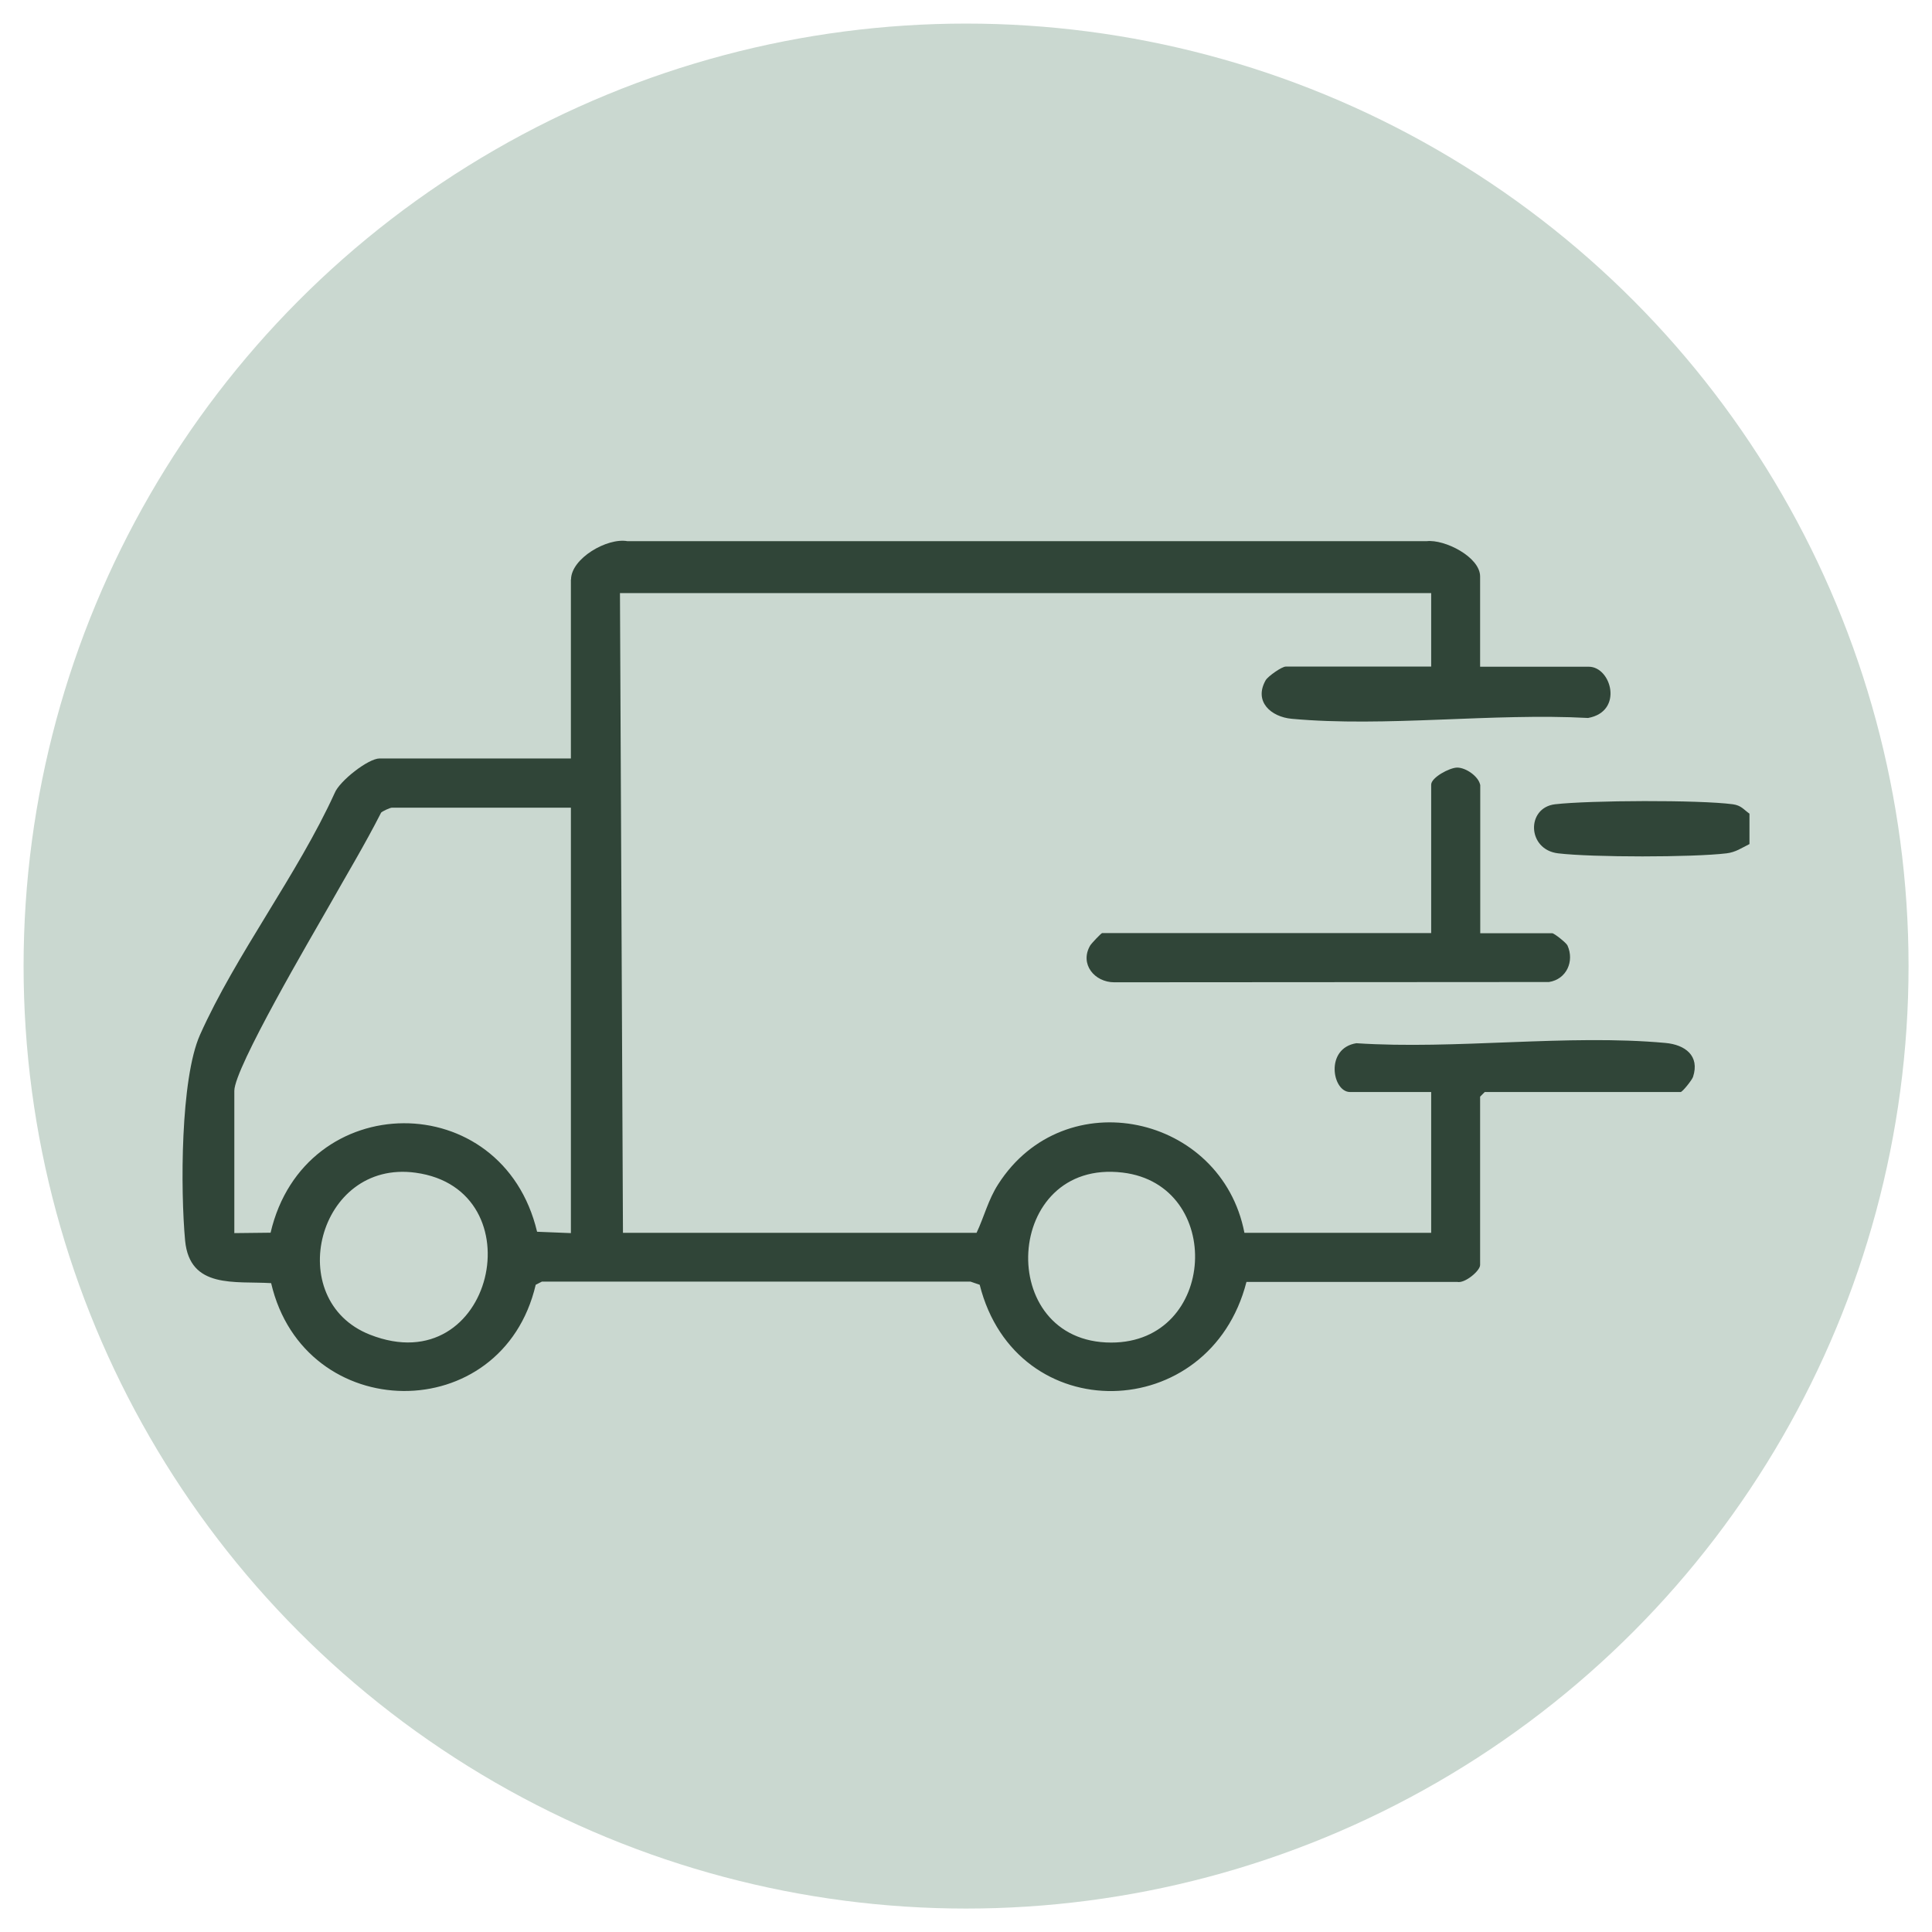 <svg viewBox="0 0 141.73 141.73" xmlns="http://www.w3.org/2000/svg" data-name="Capa 1" id="Capa_1">
  <defs>
    <style>
      .cls-1 {
        fill: #304538;
      }

      .cls-2 {
        fill: #cad8d0;
      }
    </style>
  </defs>
  <circle r="69.14" cy="70.87" cx="70.87" class="cls-2"></circle>
  <g>
    <path d="M128.34,61.94v-2.25c-.45-.32-.6-.6-1.22-.69-2.51-.33-10.48-.29-13.04,0-2.13.25-2.06,3.33.22,3.6,2.51.3,9.86.3,12.36,0,.67-.08,1.11-.4,1.68-.68Z" class="cls-1"></path>
    <path d="M41.89,42.52c0-1.55,2.65-3.09,4.14-2.82h58.63c1.32-.15,3.92,1.16,3.92,2.59v6.62s7.97,0,7.97,0c1.66,0,2.57,3.29-.05,3.76-6.98-.38-14.87.69-21.74.06-1.53-.14-2.8-1.27-1.91-2.83.17-.29,1.18-1,1.47-1h10.67s0-5.39,0-5.39h-59.51s.22,46.93.22,46.93h25.94c.57-1.21.85-2.42,1.59-3.57,4.88-7.62,16.39-5.1,18.06,3.57h13.7s0-10.33,0-10.33h-5.95c-1.31,0-1.86-3.21.46-3.58,7.29.48,15.49-.68,22.68-.02,1.43.13,2.53.93,2.02,2.49-.08.24-.78,1.11-.91,1.11h-14.37s-.34.34-.34.34v12.35c0,.43-1.13,1.37-1.68,1.24h-15.46c-2.68,10.47-16.9,10.81-19.57.21l-.67-.23h-31.45s-.45.23-.45.23c-2.46,10.49-16.97,10.33-19.41-.12-2.66-.16-5.97.44-6.31-3.12-.34-3.67-.35-11.85,1.09-15.09,2.64-5.91,7.16-11.77,9.88-17.74.35-.88,2.46-2.54,3.3-2.54h14.03s0-13.14,0-13.14ZM27.95,59.63c-1.19,2.34-2.55,4.59-3.84,6.88-1.23,2.16-6.92,11.84-6.92,13.51v10.44s2.66-.03,2.66-.03c2.48-10.64,17.01-10.75,19.55-.07l2.48.1v-31.21s-13.14,0-13.14,0c-.16.02-.68.25-.8.38ZM81.52,98.49c7.77,0,8.32-11.57.84-12.47-8.75-1.05-9.43,12.47-.84,12.47ZM27.14,97.91c9.07,3.57,12.27-10.66,3.35-11.88-7.2-.99-9.78,9.35-3.35,11.88Z" class="cls-1"></path>
    <path d="M108.58,57.56c-.13-.61-1.04-1.25-1.68-1.25-.56,0-1.91.73-1.91,1.25v10.89h-24.14c-.06,0-.78.75-.88.92-.78,1.35.32,2.69,1.77,2.69l31.89-.02c1.29-.2,1.88-1.52,1.36-2.68-.09-.2-.98-.9-1.12-.9h-5.28v-10.89Z" class="cls-1"></path>
  </g>
</svg>